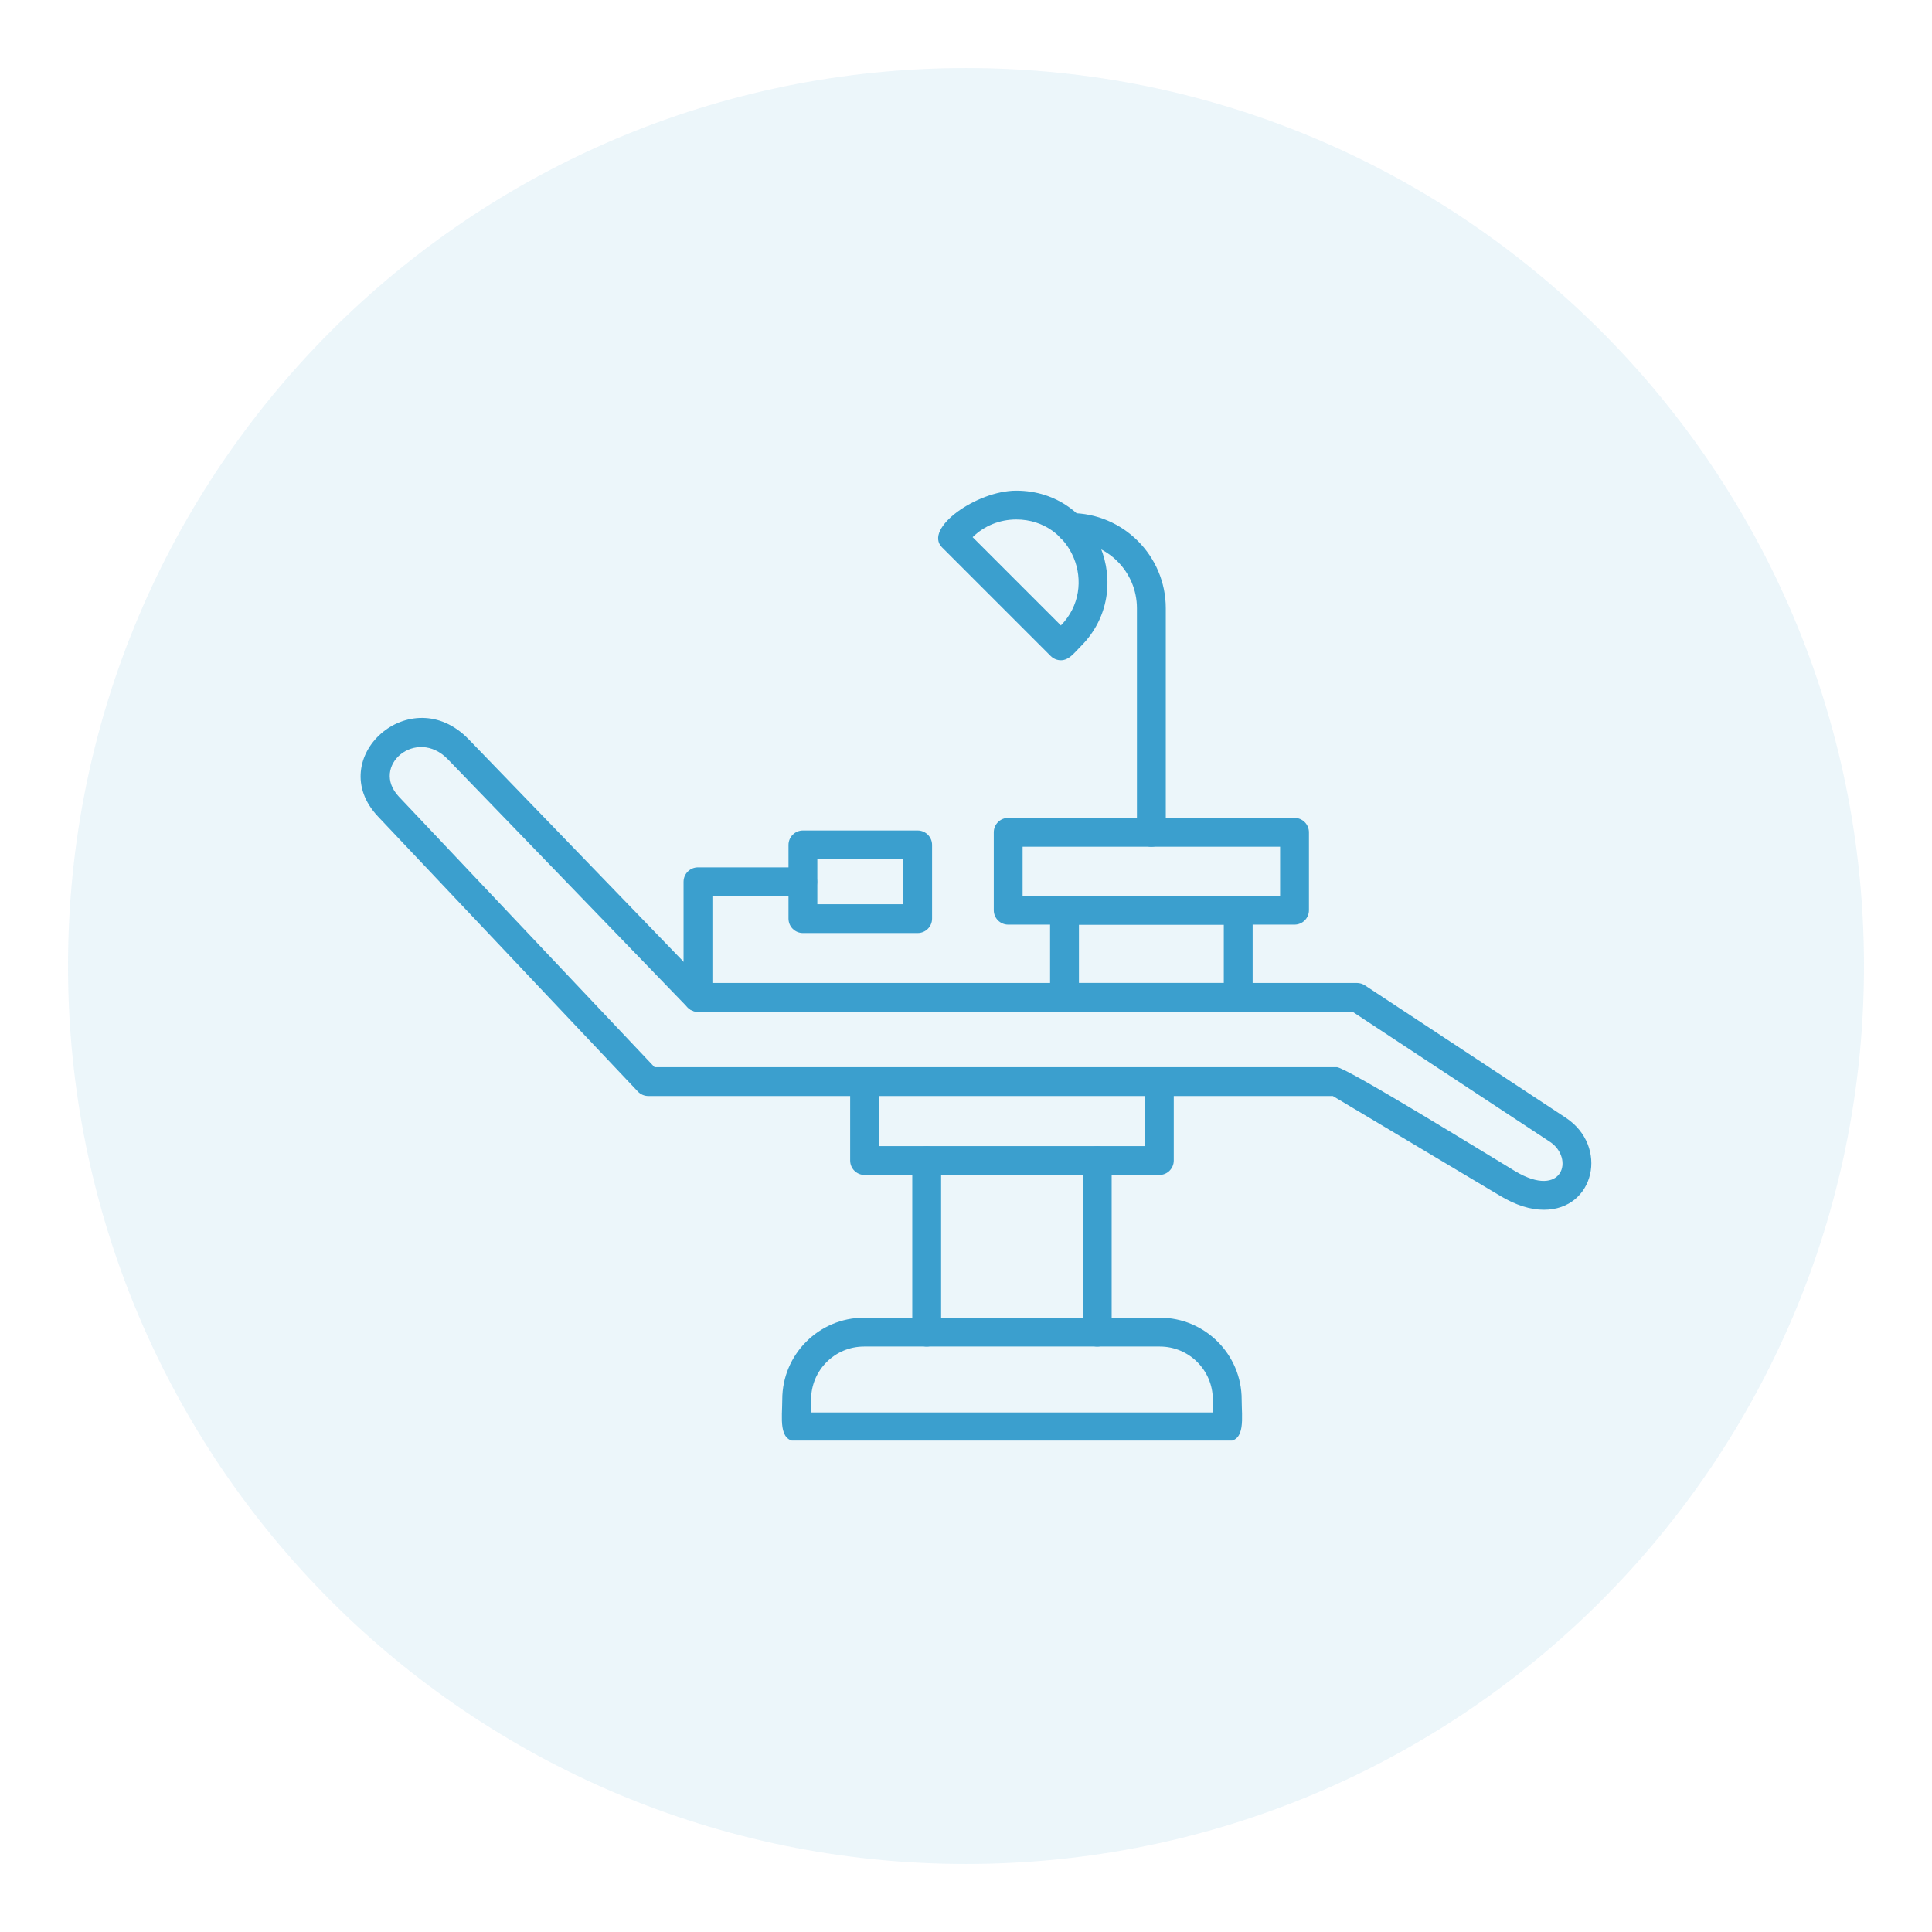 <svg xmlns="http://www.w3.org/2000/svg" xmlns:xlink="http://www.w3.org/1999/xlink" width="1080" viewBox="0 0 810 810" height="1080" preserveAspectRatio="xMidYMid meet"><defs><filter x="0%" y="0%" width="100%" height="100%" id="dd39166e4c"></filter><mask id="80fb220255"><g filter="url(#dd39166e4c)"><rect x="-81" width="972" fill="#000000" y="-81" height="972" fill-opacity="0.1"></rect></g></mask><clipPath id="d731ba79ad"><path d="M 0.52 0.52 L 753.48 0.52 L 753.48 753.48 L 0.52 753.48 Z M 0.52 0.52 " clip-rule="nonzero"></path></clipPath><clipPath id="b5de2ba31d"><path d="M 377 0.52 C 169.074 0.52 0.52 169.074 0.52 377 C 0.52 584.926 169.074 753.48 377 753.48 C 584.926 753.48 753.48 584.926 753.48 377 C 753.48 169.074 584.926 0.52 377 0.52 Z M 377 0.52 " clip-rule="nonzero"></path></clipPath><clipPath id="96993bba45"><rect x="0" width="754" y="0" height="754"></rect></clipPath><clipPath id="be96e72099"><path d="M 327 552 L 521 552 L 521 603.969 L 327 603.969 Z M 327 552 " clip-rule="nonzero"></path></clipPath><clipPath id="5f3d88962f"><path d="M 393 205.719 L 465 205.719 L 465 277 L 393 277 Z M 393 205.719 " clip-rule="nonzero"></path></clipPath></defs><g mask="url(#80fb220255)"><g transform="matrix(1, 0, 0, 1, 28, 28)"><g clip-path="url(#96993bba45)"><g clip-path="url(#d731ba79ad)"><g clip-path="url(#b5de2ba31d)"><path fill="#3b9fce" d="M 0.52 0.52 L 753.48 0.52 L 753.48 753.48 L 0.52 753.48 Z M 0.52 0.52 " fill-opacity="1" fill-rule="nonzero"></path></g></g></g></g></g><path fill="#3b9fce" d="M 647.27 507.199 C 641.602 507.199 635.473 505.254 629.062 501.43 L 558.805 459.516 L 271.812 459.516 C 270.152 459.516 268.562 458.832 267.422 457.621 L 158.465 342.32 C 135.445 317.953 172.203 284.82 196.488 309.953 L 295.191 412.109 L 568.906 412.109 C 570.086 412.109 571.25 412.457 572.23 413.109 L 656.41 468.582 C 674.547 480.531 668.605 507.199 647.266 507.199 Z M 274.426 447.414 L 560.469 447.414 C 564.375 447.414 626.645 485.906 635.258 491.047 C 655.234 502.961 660.234 485.582 649.758 478.672 L 567.094 424.199 L 292.625 424.199 C 290.984 424.199 289.418 423.531 288.277 422.352 L 187.785 318.355 C 174.57 304.684 155.074 321.137 167.238 334.012 L 274.422 447.414 Z M 274.426 447.414 " fill-opacity="1" fill-rule="evenodd"></path><path fill="#3b9fce" d="M 486.059 492.609 L 362.477 492.609 C 359.141 492.609 356.434 489.898 356.434 486.562 L 356.434 453.461 C 356.434 445.5 368.523 445.504 368.523 453.461 L 368.523 480.512 L 480.012 480.512 L 480.012 453.461 C 480.012 445.5 492.105 445.504 492.105 453.461 L 492.105 486.562 C 492.105 489.902 489.398 492.609 486.059 492.609 Z M 486.059 492.609 " fill-opacity="1" fill-rule="evenodd"></path><path fill="#3b9fce" d="M 460.02 564.551 C 456.684 564.551 453.973 561.84 453.973 558.504 L 453.973 486.562 C 453.973 478.605 466.066 478.605 466.066 486.562 L 466.066 558.504 C 466.066 561.836 463.359 564.551 460.02 564.551 Z M 388.52 564.551 C 385.184 564.551 382.473 561.84 382.473 558.504 L 382.473 486.562 C 382.473 478.605 394.566 478.605 394.566 486.562 L 394.566 558.504 C 394.566 561.836 391.859 564.551 388.52 564.551 Z M 388.52 564.551 " fill-opacity="1" fill-rule="evenodd"></path><g clip-path="url(#be96e72099)"><path fill="#3b9fce" d="M 514.523 604.273 L 334.016 604.273 C 326.184 604.273 327.969 594.332 327.969 586.75 C 327.969 567.84 343.352 552.457 362.262 552.457 L 486.281 552.457 C 505.188 552.457 520.574 567.84 520.574 586.75 C 520.574 594.34 522.359 604.273 514.527 604.273 Z M 340.062 592.176 L 508.473 592.176 L 508.473 586.746 C 508.473 574.5 498.52 564.547 486.281 564.547 L 362.262 564.547 C 350.016 564.547 340.062 574.5 340.062 586.746 Z M 340.062 592.176 " fill-opacity="1" fill-rule="evenodd"></path></g><path fill="#3b9fce" d="M 292.633 424.199 C 289.293 424.199 286.586 421.484 286.586 418.152 L 286.586 369.695 C 286.586 366.355 289.293 363.648 292.633 363.648 L 336.625 363.648 C 344.586 363.648 344.586 375.742 336.625 375.742 L 298.68 375.742 L 298.68 418.152 C 298.68 421.488 295.969 424.199 292.633 424.199 Z M 292.633 424.199 " fill-opacity="1" fill-rule="evenodd"></path><path fill="#3b9fce" d="M 384.73 391.18 L 336.625 391.18 C 333.289 391.18 330.582 388.473 330.582 385.133 L 330.582 354.238 C 330.582 350.902 333.289 348.191 336.625 348.191 L 384.73 348.191 C 388.066 348.191 390.777 350.902 390.777 354.238 L 390.777 385.133 C 390.777 388.477 388.066 391.18 384.73 391.18 Z M 342.672 379.094 L 378.688 379.094 L 378.688 360.289 L 342.672 360.289 Z M 342.672 379.094 " fill-opacity="1" fill-rule="evenodd"></path><path fill="#3b9fce" d="M 519.125 424.199 L 446.297 424.199 C 442.961 424.199 440.25 421.484 440.25 418.152 L 440.25 381.613 C 440.25 378.277 442.965 375.57 446.297 375.57 L 519.125 375.57 C 522.461 375.57 525.172 378.277 525.172 381.613 L 525.172 418.152 C 525.172 421.488 522.461 424.199 519.125 424.199 Z M 452.348 412.102 L 513.078 412.102 L 513.078 387.66 L 452.348 387.66 Z M 452.348 412.102 " fill-opacity="1" fill-rule="evenodd"></path><path fill="#3b9fce" d="M 542.734 387.66 L 422.688 387.66 C 419.352 387.66 416.645 384.949 416.645 381.613 L 416.645 348.953 C 416.645 345.617 419.355 342.91 422.688 342.91 L 542.734 342.91 C 546.07 342.91 548.781 345.617 548.781 348.953 L 548.781 381.613 C 548.781 384.957 546.07 387.66 542.734 387.66 Z M 428.734 375.566 L 536.684 375.566 L 536.684 355 L 428.734 355 L 428.734 375.57 Z M 428.734 375.566 " fill-opacity="1" fill-rule="evenodd"></path><path fill="#3b9fce" d="M 482.711 355 C 479.371 355 476.664 352.293 476.664 348.953 L 476.664 255.02 C 476.664 239.676 464.188 227.195 448.844 227.195 C 440.883 227.195 440.887 215.102 448.844 215.102 C 470.852 215.102 488.762 233.008 488.762 255.02 L 488.762 348.953 C 488.758 352.297 486.051 355 482.711 355 Z M 482.711 355 " fill-opacity="1" fill-rule="evenodd"></path><g clip-path="url(#5f3d88962f)"><path fill="#3b9fce" d="M 444.785 276.812 C 443.18 276.812 441.645 276.18 440.508 275.043 L 394.945 229.48 C 387.062 221.598 409.418 205.707 426.051 205.707 C 460.324 205.707 476.934 247.164 453.113 270.988 C 450.289 273.812 448.188 276.812 444.785 276.812 Z M 407.773 225.203 L 444.785 262.211 C 460.754 245.867 449.398 217.781 426.062 217.793 C 419.148 217.797 412.664 220.422 407.773 225.203 Z M 407.773 225.203 " fill-opacity="1" fill-rule="evenodd"></path></g></svg>